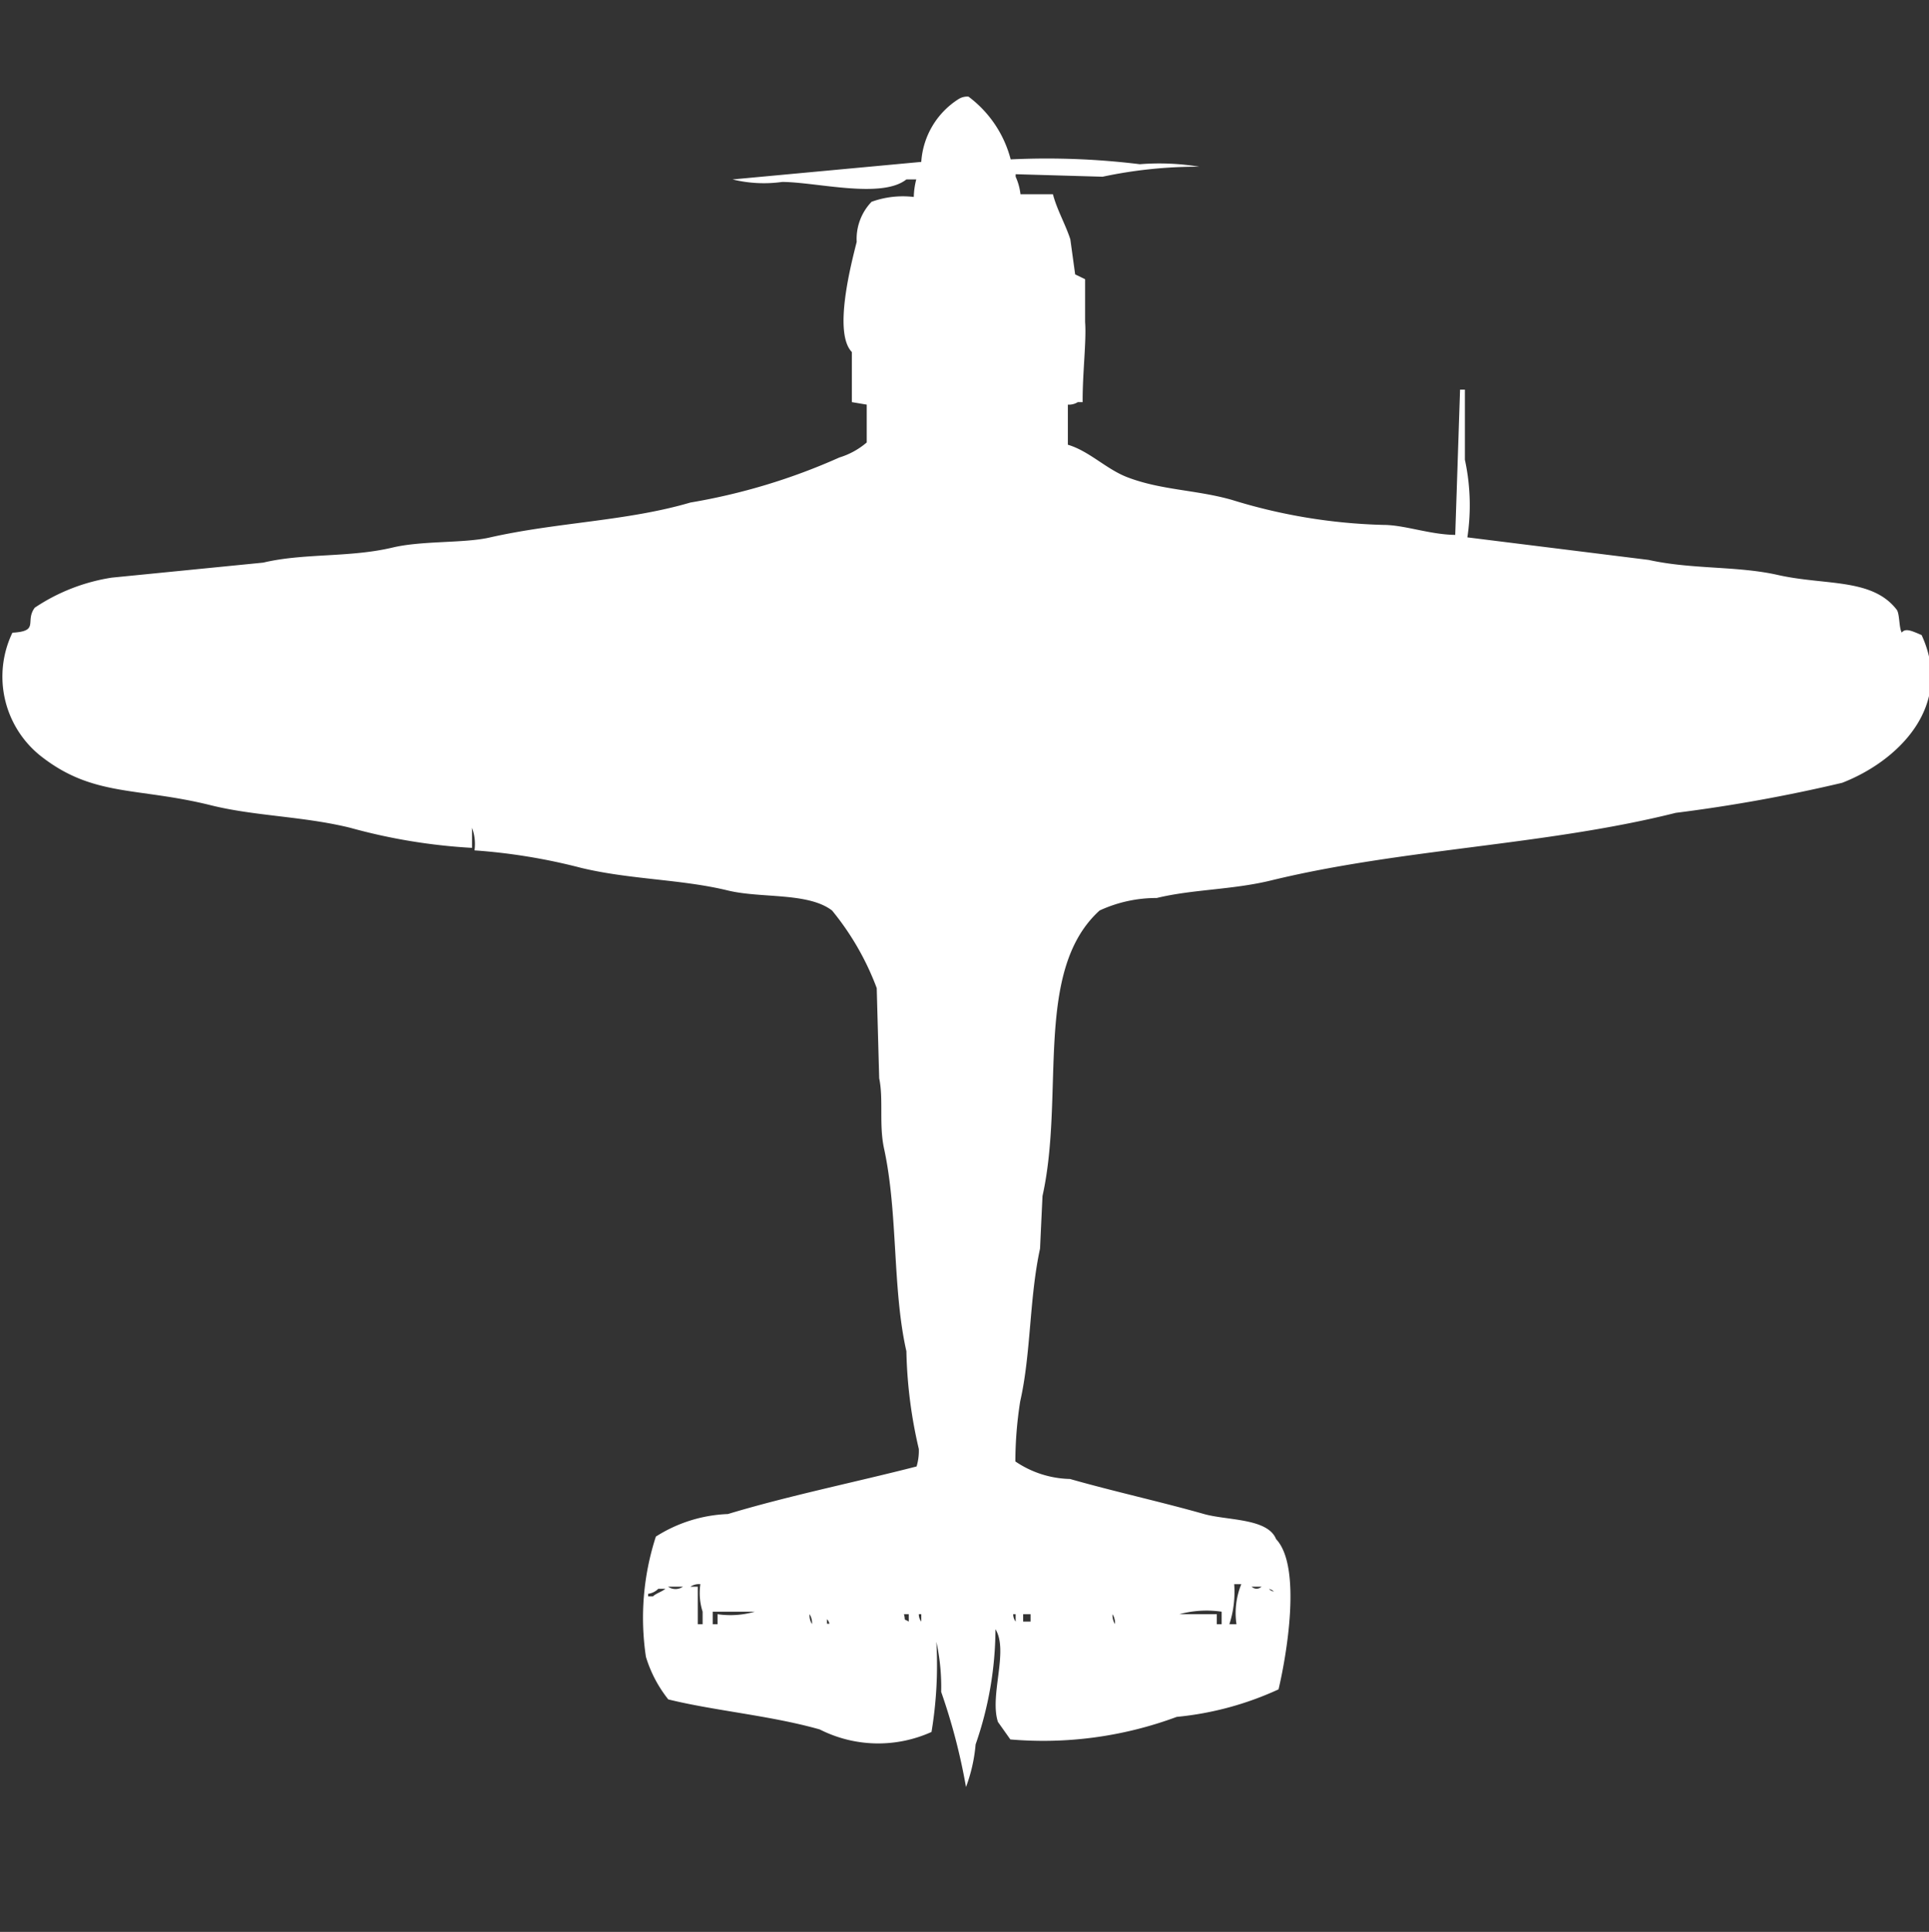 <svg width="39.938" height="40" viewBox="0 0 39.938 40" fill="#fff" xmlns="http://www.w3.org/2000/svg"><rect x="0" y="0" width="39.938" height="40" fill="#333333" stroke="none"/><path id="unit" fill-rule="evenodd" clip-rule="evenodd" d="M20.925,3.3a15.8,15.8,0,0,1,2.674.1,5.107,5.107,0,0,1,1.234.052,9.4,9.4,0,0,0-2.005.207l-1.8-.052V3.659a1.209,1.209,0,0,1,.1.363H21.8c0.08,0.313.264,0.633,0.36,0.933l0.1,0.726,0.206,0.1V6.667c0.03,0.391-.055,1.061-0.051,1.659h-0.1a0.344,0.344,0,0,1-.206.052v0.83c0.446,0.133.794,0.506,1.234,0.674,0.7,0.268,1.426.259,2.159,0.467a11.54,11.54,0,0,0,3.136.519c0.444,0,.956.2,1.491,0.207l0.1-3.007h0.1V9.519a4.455,4.455,0,0,1,.051,1.607l3.753,0.467c0.9,0.2,1.831.121,2.673,0.311,0.985,0.223,1.96.058,2.468,0.726,0.059,0.1.042,0.371,0.1,0.467,0.079-.1.218-0.03,0.411,0.052,0.68,1.476-.5,2.616-1.645,3.059a32.567,32.567,0,0,1-3.445.622c-2.7.677-5.671,0.74-8.381,1.4-0.8.195-1.621,0.182-2.365,0.363a2.8,2.8,0,0,0-1.183.259c-1.372,1.247-.715,3.805-1.182,5.911q-0.026.544-.051,1.089c-0.223,1.022-.186,2.176-0.411,3.163a8.084,8.084,0,0,0-.1,1.244,2.09,2.09,0,0,0,1.131.363c0.879,0.251,1.9.477,2.776,0.726,0.48,0.136,1.317.083,1.491,0.519,0.536,0.566.218,2.407,0.051,3.111a6.521,6.521,0,0,1-2.108.57,7.937,7.937,0,0,1-3.445.467l-0.257-.363c-0.178-.549.226-1.469-0.051-1.919a7.315,7.315,0,0,1-.411,2.385A3.311,3.311,0,0,1,20,37a12.514,12.514,0,0,0-.514-1.97,4.362,4.362,0,0,0-.1-1.037,8.444,8.444,0,0,1-.1,1.867,2.677,2.677,0,0,1-2.314-.052c-1.021-.289-2.171-0.384-3.136-0.622a2.644,2.644,0,0,1-.463-0.882,5.446,5.446,0,0,1,.206-2.489,2.979,2.979,0,0,1,1.491-.467c1.252-.378,2.646-0.661,3.907-0.985A1.123,1.123,0,0,0,19.023,30a9.63,9.63,0,0,1-.257-2.022c-0.293-1.292-.171-2.857-0.463-4.2-0.107-.494-0.009-1.019-0.1-1.452q-0.026-.933-0.051-1.867a5.646,5.646,0,0,0-.925-1.607c-0.5-.381-1.467-0.247-2.159-0.415-0.968-.235-2.016-0.223-3.033-0.467a12.177,12.177,0,0,0-2.211-.363,0.953,0.953,0,0,0-.051-0.467v0.415a11.923,11.923,0,0,1-2.519-.415C6.282,16.9,5.28,16.9,4.37,16.674,2.83,16.29,1.917,16.51.823,15.637A2.1,2.1,0,0,1,.257,13.1c0.571-.032.251-0.234,0.463-0.518a3.948,3.948,0,0,1,1.594-.622l3.136-.311c0.839-.2,1.779-0.1,2.674-0.311,0.607-.146,1.478-0.088,2.005-0.207,1.4-.319,2.847-0.338,4.165-0.726a12.722,12.722,0,0,0,3.085-.933,1.573,1.573,0,0,0,.566-0.311V8.378l-0.308-.052V7.289c-0.389-.4-0.014-1.826.1-2.281a1.111,1.111,0,0,1,.308-0.83,1.905,1.905,0,0,1,.874-0.1,1.588,1.588,0,0,1,.051-0.363H18.766c-0.516.408-1.859,0.055-2.571,0.052a2.726,2.726,0,0,1-1.028-.052l3.907-.363a1.669,1.669,0,0,1,.771-1.3A0.344,0.344,0,0,1,20.051,2,2.362,2.362,0,0,1,20.925,3.3ZM14.447,32.852V33.63h0.1V33.37A1.268,1.268,0,0,1,14.5,32.8a0.329,0.329,0,0,0-.206.052h0.154ZM25.553,32.8a2.163,2.163,0,0,1-.1.83H25.6a1.591,1.591,0,0,1,.1-0.83H25.553Zm-11.722.052a0.27,0.27,0,0,0,.309,0H13.83Zm12.082,0a0.149,0.149,0,0,0,.206,0H25.913ZM13.625,32.9a0.366,0.366,0,0,1-.206.1v0.052h0.1c0.069-.064.184-0.095,0.257-0.156H13.625Zm12.648,0a0.185,0.185,0,0,0,.1.052A0.185,0.185,0,0,0,26.273,32.9Zm-11.517.467V33.63h0.1V33.422a1.826,1.826,0,0,0,.771-0.052H14.756Zm10.437,0.052V33.63h0.1V33.37a2.137,2.137,0,0,0-.874.052h0.771Zm-8.432,0a0.338,0.338,0,0,0,.051.207A0.337,0.337,0,0,0,16.761,33.422Zm1.954,0c0.043,0.168-.025.079,0.1,0.156V33.422h-0.1Zm0.308,0a0.253,0.253,0,0,0,.051.156V33.422H19.023Zm1.954,0a0.252,0.252,0,0,0,.051.156V33.422H20.977Zm0.206,0v0.156h0.154V33.422H21.183Zm1.851,0a0.338,0.338,0,0,0,.051.207A0.337,0.337,0,0,0,23.033,33.422Zm-5.913.1v0.1h0.051A0.178,0.178,0,0,0,17.121,33.526Z"/></svg>
